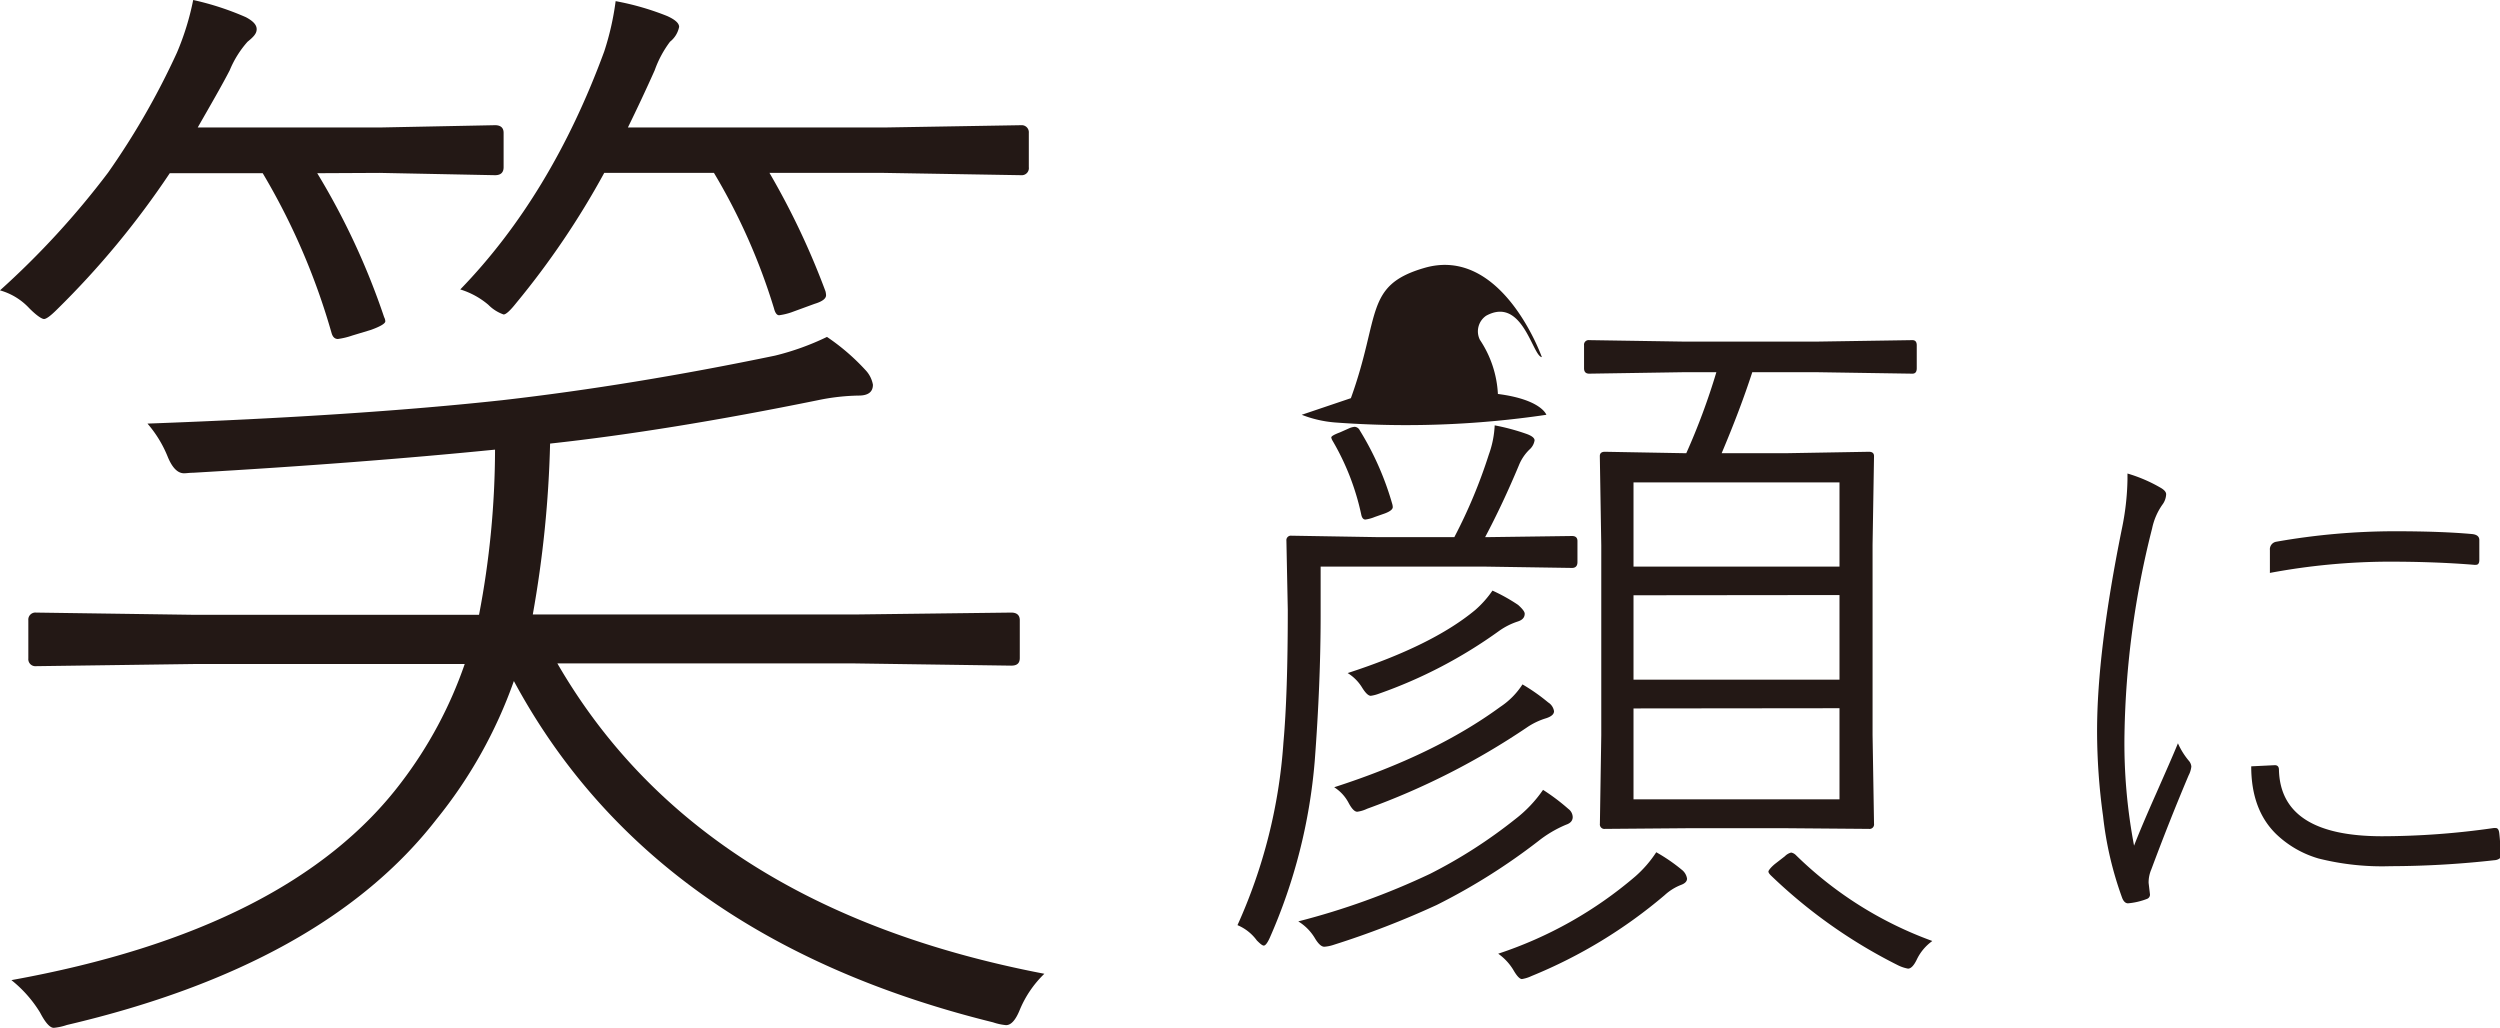 <svg xmlns="http://www.w3.org/2000/svg" viewBox="0 0 326.49 134.23"><defs><style>.cls-1{fill:#231815;}</style></defs><g id="レイヤー_2" data-name="レイヤー 2"><g id="レイヤー_1-2" data-name="レイヤー 1"><path class="cls-1" d="M41.43,22.62a94,94,0,0,1,8.74,18.81,1.23,1.23,0,0,1,.15.53c0,.29-.63.67-1.87,1.12L46,43.82a9.61,9.61,0,0,1-1.87.45c-.4,0-.67-.25-.82-.75a88,88,0,0,0-9-20.9H22.17A112.18,112.18,0,0,1,7.47,40.39c-.85.85-1.42,1.27-1.72,1.27s-1-.47-1.94-1.42A8.27,8.27,0,0,0,0,37.92,109.18,109.18,0,0,0,14.11,22.55a98.84,98.84,0,0,0,9-15.68A35,35,0,0,0,25.23,0,36.94,36.94,0,0,1,32.1,2.24c.95.5,1.42,1,1.42,1.57s-.4,1-1.19,1.64A13.12,13.12,0,0,0,30,9.18c-1,1.94-2.44,4.43-4.18,7.47H49.57l15.08-.3c.75,0,1.12.35,1.12,1v4.48c0,.7-.37,1.05-1.12,1.05l-15.08-.3ZM69.58,80.25h42L132.06,80c.75,0,1.12.35,1.12,1v4.93c0,.7-.37,1-1.12,1l-20.45-.29H72.79q18.43,31.88,63.6,40.53a14,14,0,0,0-3.21,4.71c-.54,1.34-1.14,2-1.79,2a7.38,7.38,0,0,1-1.71-.37q-44.5-11-62.57-44.57A60.93,60.93,0,0,1,57,107Q42.25,126,8.73,133.86a7.38,7.38,0,0,1-1.71.37c-.5,0-1.1-.67-1.79-2A16.22,16.22,0,0,0,1.49,128q36.36-6.57,50.92-25.83a55.07,55.07,0,0,0,8.28-15.45H25.23L4.7,87a.92.92,0,0,1-1-1V81a.92.92,0,0,1,1-1l20.53.29H62.56a115.31,115.31,0,0,0,2.09-21.57Q47.1,60.47,25.23,61.74c-.49,0-.89.07-1.19.07-.85,0-1.57-.74-2.17-2.24a15.38,15.38,0,0,0-2.61-4.25q27.48-1,46.36-3.06,17-1.95,35.61-5.82A34.22,34.22,0,0,0,108,44,28.23,28.23,0,0,1,113,48.3a3.73,3.73,0,0,1,1,1.94c0,.95-.62,1.42-1.86,1.42a28,28,0,0,0-5.3.6q-19.64,4-35,5.67A146.25,146.25,0,0,1,69.58,80.25ZM82,16.65h33.45l17.91-.3a.93.93,0,0,1,1,1v4.48a.93.93,0,0,1-1,1.05l-17.91-.3H100.49a99.65,99.65,0,0,1,7.31,15.45,2.27,2.27,0,0,1,.08.53c0,.44-.5.82-1.5,1.12l-3.06,1.12a8.11,8.11,0,0,1-1.57.37c-.29,0-.52-.3-.67-.9a80.06,80.06,0,0,0-7.84-17.69H78.91a107.31,107.31,0,0,1-11.5,17c-.79,1-1.34,1.49-1.64,1.49a5.23,5.23,0,0,1-2-1.27,10.33,10.33,0,0,0-3.66-2Q72,25.53,78.91,6.72A35.92,35.92,0,0,0,80.4.15a35.19,35.19,0,0,1,6.72,1.94c1,.45,1.57.92,1.57,1.42A3.29,3.29,0,0,1,87.5,5.45a14,14,0,0,0-2,3.73Q83.83,12.92,82,16.65Z"/><path class="cls-1" d="M189.93,70.15a67.43,67.43,0,0,0,4.5-10.77,12.85,12.85,0,0,0,.77-3.83,28.43,28.43,0,0,1,4.11,1.1c.74.26,1.1.55,1.1.86a2,2,0,0,1-.67,1.2,6,6,0,0,0-1.38,2.06q-2.12,5.07-4.41,9.38h.19L205.29,70q.72,0,.72.66V73.4c0,.51-.24.77-.72.77L194.14,74H172.47v6.37q0,8.8-.77,19a71.67,71.67,0,0,1-5.88,23.12c-.32.7-.58,1-.77,1s-.46-.22-.91-.67a6,6,0,0,0-2.53-2,69.22,69.22,0,0,0,6-23.83q.57-6.32.57-17.33L168,70.62a.59.59,0,0,1,.67-.66l11.39.19Zm11.58,33a26.69,26.69,0,0,1,3.31,2.49,1.38,1.38,0,0,1,.57,1.06c0,.47-.29.81-.86,1a15.32,15.32,0,0,0-3.64,2.15,80.72,80.72,0,0,1-13.25,8.33,114.74,114.74,0,0,1-13.5,5.22,4.74,4.74,0,0,1-1.19.24c-.39,0-.8-.39-1.25-1.15a6.43,6.43,0,0,0-2.15-2.16,95.56,95.56,0,0,0,17.23-6.22,64.75,64.75,0,0,0,11.1-7.13A16.82,16.82,0,0,0,201.51,103.16ZM176.2,55.93a2.39,2.39,0,0,1,.72-.19.81.81,0,0,1,.67.48,38.25,38.25,0,0,1,4.21,9.52,1.77,1.77,0,0,1,.09.48c0,.29-.33.56-1,.82l-1.34.47a4.94,4.94,0,0,1-1.24.34c-.26,0-.44-.21-.53-.62A32.4,32.4,0,0,0,174,57.51a1.19,1.19,0,0,1-.14-.38c0-.16.38-.38,1.15-.67Zm22.63,33.45a24.67,24.67,0,0,1,3.35,2.35,1.66,1.66,0,0,1,.77,1.15c0,.38-.32.68-1,.91A9.13,9.13,0,0,0,199.41,95a95.09,95.09,0,0,1-20.87,10.62,4.28,4.28,0,0,1-1.29.39c-.35,0-.73-.4-1.15-1.2a5.37,5.37,0,0,0-1.86-2q13.11-4.22,21.67-10.48A10,10,0,0,0,198.83,89.38Zm-3.92-12.25A22.93,22.93,0,0,1,198.26,79c.57.51.86.89.86,1.15,0,.48-.29.81-.86,1a9.06,9.06,0,0,0-2.49,1.25,61.78,61.78,0,0,1-15.65,8.18,5,5,0,0,1-1.1.29c-.32,0-.7-.37-1.15-1.1A5.73,5.73,0,0,0,176,87.9q11.06-3.59,16.65-8.23A13.29,13.29,0,0,0,194.91,77.13ZM216.3,111.3a22.65,22.65,0,0,1,3.35,2.3,1.81,1.81,0,0,1,.67,1.14c0,.36-.26.63-.77.82a6.82,6.82,0,0,0-2.15,1.34A64.29,64.29,0,0,1,200,127.47a4.58,4.58,0,0,1-1.24.39c-.29,0-.66-.39-1.1-1.15a7.08,7.08,0,0,0-2-2.16,53.09,53.09,0,0,0,17.9-10.09A15.24,15.24,0,0,0,216.3,111.3Zm3.92-52.11a87,87,0,0,0,3.93-10.58h-4.36l-12.25.19c-.44,0-.67-.23-.67-.71v-3a.6.6,0,0,1,.67-.67l12.25.19H237.4l12.35-.19c.38,0,.57.23.57.67v3c0,.48-.19.71-.57.71l-12.35-.19h-8.56q-1.59,4.89-4,10.58h8.23l11-.19c.45,0,.67.19.67.57l-.19,11.58V96l.19,11.58a.59.59,0,0,1-.67.67l-11-.09H220.61l-11,.09a.59.59,0,0,1-.67-.67L209.12,96V71.25l-.19-11.68c0-.38.22-.57.67-.57ZM213.33,74h26.9v-11h-26.9Zm0,3.74V88.76h26.9V77.71Zm0,14.78v11.87h26.9V92.49Zm39,30.39a6.34,6.34,0,0,0-2,2.39c-.38.8-.77,1.2-1.15,1.2a5,5,0,0,1-1.29-.43,67.31,67.31,0,0,1-16.65-11.77c-.19-.2-.29-.35-.29-.48s.29-.53.86-1l1.29-1a1.76,1.76,0,0,1,.82-.48,1.19,1.19,0,0,1,.57.29A49.58,49.58,0,0,0,252.33,122.88Z"/><path class="cls-1" d="M277.84,61.84a19.49,19.49,0,0,1,4.26,1.82c.53.29.79.59.79.89a2.41,2.41,0,0,1-.5,1.37A8.33,8.33,0,0,0,281.06,69a116.17,116.17,0,0,0-3.61,26.84,71.48,71.48,0,0,0,1.25,14.6q1-2.57,2.9-6.84c1.26-2.87,2.21-5,2.83-6.53a9.62,9.62,0,0,0,1.47,2.34,1.29,1.29,0,0,1,.28.7,3.19,3.19,0,0,1-.36,1.16q-2.51,5.94-4.87,12.28a4.31,4.31,0,0,0-.35,1.75l.18,1.52a.59.59,0,0,1-.36.56,9,9,0,0,1-2.51.59c-.31,0-.56-.22-.75-.67a45.61,45.61,0,0,1-2.51-10.73,81.41,81.41,0,0,1-.78-11.1q0-10.4,3.22-26.32a34.26,34.26,0,0,0,.75-6.5ZM294,100.08l3.08-.15q.54,0,.54.6.21,8.68,13.46,8.68a102.94,102.94,0,0,0,14.57-1.07,1.17,1.17,0,0,1,.29,0c.26,0,.41.24.46.71a21.31,21.31,0,0,1,.14,2.59c0,.38,0,.6-.1.67a1.3,1.3,0,0,1-.68.23,124.28,124.28,0,0,1-13.57.78,34,34,0,0,1-9.38-1,13.34,13.34,0,0,1-5.59-3.23C295.1,106.8,294,103.89,294,100.08Zm2.44-25.25v-3a1,1,0,0,1,.82-1.08,89.18,89.18,0,0,1,15.46-1.37q6.16,0,10.17.37.9.11.9.78v2.6c0,.42-.15.63-.43.63a1,1,0,0,1-.29,0c-3.29-.27-7-.41-11.17-.41A85.63,85.63,0,0,0,296.39,74.83Z"/><path class="cls-1" d="M176.42,52c3.9-10.79,1.73-14.71,9.56-17,10.2-3,15.38,11.64,15.38,11.64-1.22-.1-2.51-8-7.27-5.41a2.47,2.47,0,0,0-.82,3.15,14,14,0,0,1,2.35,7.07c5.68.73,6.33,2.72,6.33,2.72a124.82,124.82,0,0,1-27.63,1,15.25,15.25,0,0,1-4.32-1"/></g></g></svg>